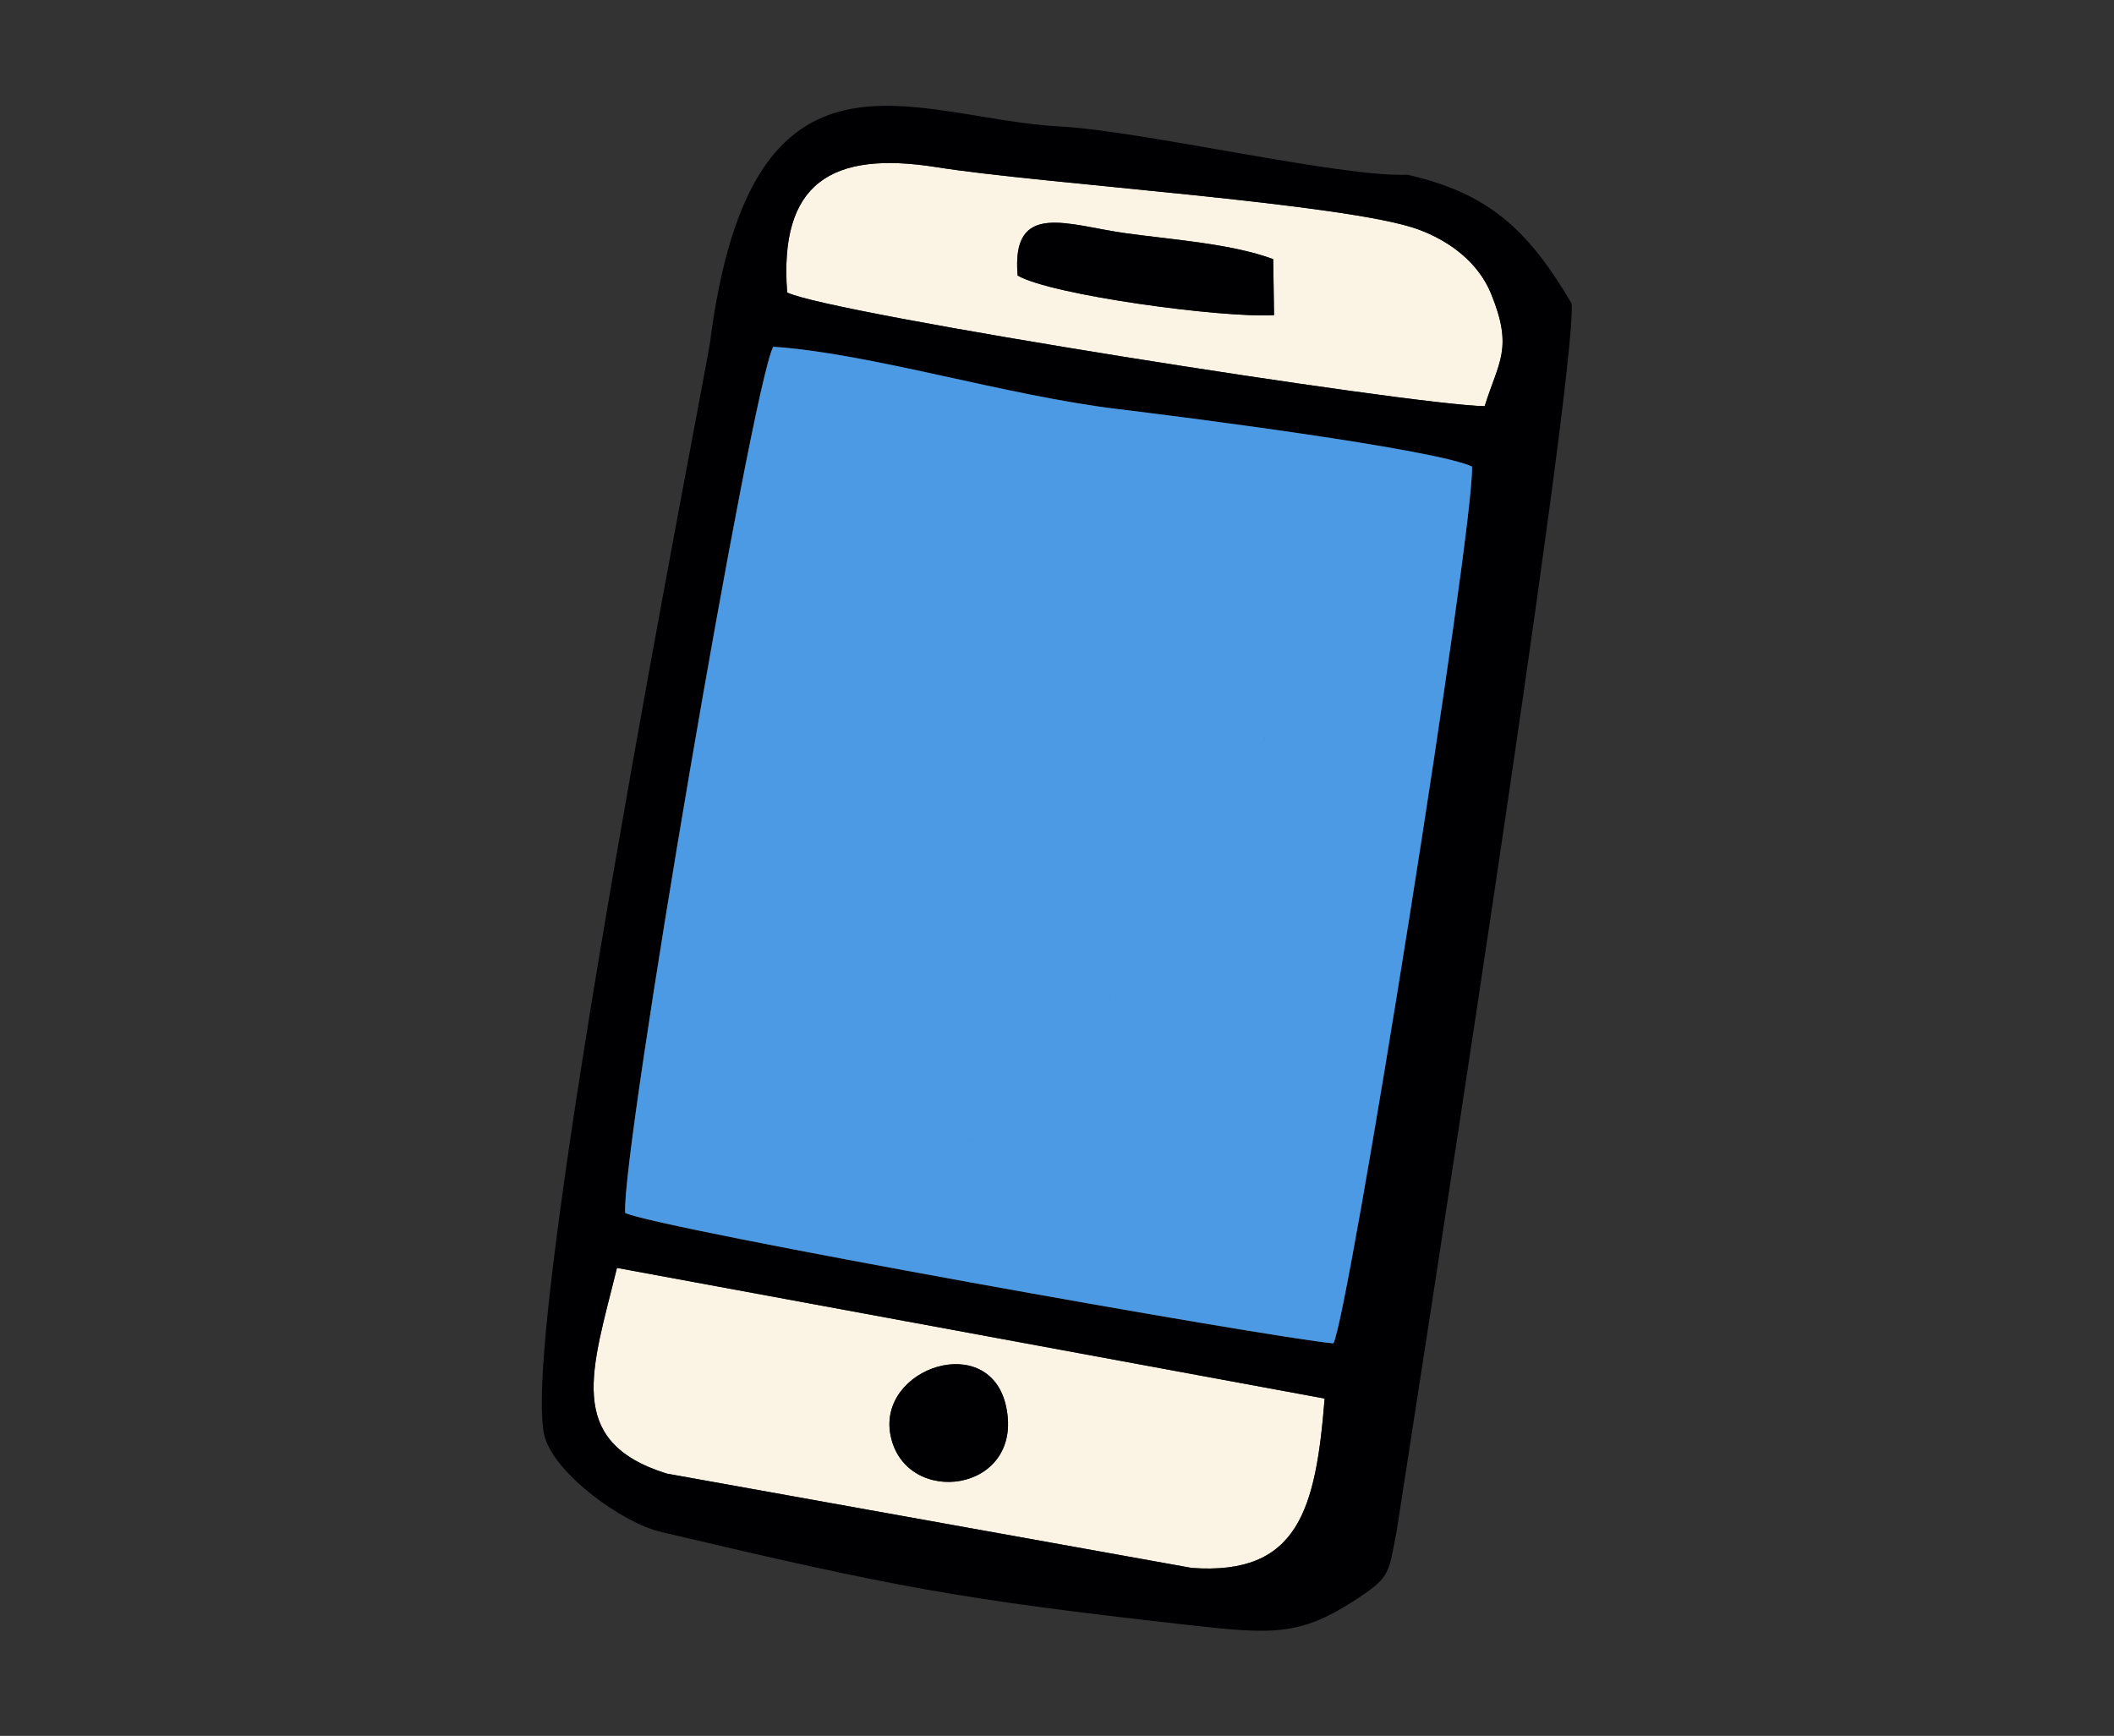 <?xml version="1.0" encoding="UTF-8"?> <svg xmlns="http://www.w3.org/2000/svg" xmlns:xlink="http://www.w3.org/1999/xlink" xmlns:xodm="http://www.corel.com/coreldraw/odm/2003" xml:space="preserve" width="98.532mm" height="80.91mm" version="1.1" style="shape-rendering:geometricPrecision; text-rendering:geometricPrecision; image-rendering:optimizeQuality; fill-rule:evenodd; clip-rule:evenodd" viewBox="0 0 9853.2 8091"><rect x="0" y="0" width="9853.2" height="8091" fill="#333333" stroke="none"/> <defs> <style type="text/css"> .fil1 {fill:#000002} .fil2 {fill:#4D9AE4} .fil0 {fill:#FBF3E4} </style> </defs> <g id="Слой_x0020_1">  <g id="_2682714816800"> <path class="fil0" d="M4150.69 6689.94c-62.76,-316.33 464.78,-490.94 539.26,-131.47 83.05,400.82 -471.77,471.64 -539.26,131.47zm2023.38 -171.36l-3298.45 -608.93c-114.42,467.74 -249.25,809.38 232.34,958.79l2446.5 439.63c497.01,36 578.21,-271.83 619.61,-789.49zm-239.73 -5310.78l3.88 261.26c-242.43,13.58 -1035.46,-92.83 -1195.04,-184.69 -30.76,-354.17 236.34,-233.38 508.43,-196.6 228.67,30.9 490.49,49.09 682.73,120.03zm-2265.5 155.38c190.93,97.42 2909.99,525.05 3251.14,529.99 64.94,-208.22 134.34,-268.26 29.77,-524.22 -58.74,-143.81 -189.61,-244.05 -337.16,-298.91 -328.67,-122.2 -1757.94,-212.71 -2245.9,-290.68 -492.06,-78.63 -736.38,73.29 -697.85,583.82z"></path> <path class="fil1" d="M4150.69 6689.94c67.49,340.17 622.31,269.35 539.26,-131.47 -74.48,-359.47 -602.02,-184.86 -539.26,131.47zm1100.92 -5602.17c-272.09,-36.78 -539.19,-157.57 -508.43,196.6 159.58,91.86 952.61,198.27 1195.04,184.69l-3.88 -261.26c-192.24,-70.94 -454.06,-89.13 -682.73,-120.03zm922.46 5430.81c-41.4,517.66 -122.6,825.49 -619.61,789.49l-2446.5 -439.63c-481.59,-149.41 -346.76,-491.05 -232.34,-958.79l3298.45 608.93zm-3260.24 -864.87c-18.66,-280.99 589.1,-3845.5 690.03,-4037.49 451.73,29.92 1081.12,227.04 1604.08,290.14 283.5,34.2 1474.2,185.2 1653.1,268.18 10.5,290.32 -578.62,3982.55 -646.52,4086.81 -298.93,-26.58 -3131.92,-532.28 -3300.69,-607.64zm755.01 -4290.53c-38.53,-510.53 205.79,-662.45 697.85,-583.82 487.96,77.97 1917.23,168.48 2245.9,290.68 147.55,54.86 278.42,155.1 337.16,298.91 104.57,255.96 35.17,316 -29.77,524.22 -341.15,-4.94 -3060.21,-432.57 -3251.14,-529.99zm-1128.71 5338.02c53.77,175.29 363.47,397.2 538.88,438.63 1096.08,258.9 1386.8,313.47 2463.12,434.6 398.09,44.8 522.61,50.88 792.39,-128.56 146.47,-97.42 137.72,-114.91 176.04,-314.83 83.73,-547.77 840.61,-5367.4 814.73,-5716.21 -205.58,-351.01 -393.9,-515.5 -765.15,-600.53 -300.78,14.49 -1241.06,-204.97 -1616.33,-224.49 -686.12,-35.66 -1441.11,-505.41 -1634.36,1005.79 -16.43,128.41 -909.12,4649.84 -769.32,5105.6z"></path> <path class="fil2" d="M6226.6 5651.76c32.09,122.81 22.01,62.69 -21.16,178.45 -322.18,54.79 -260.53,-329.5 21.16,-178.45zm-1919.47 185.02c-159.72,21.35 -51.08,22.65 -206.96,-28.76 -62.98,-259.35 295.04,-318.71 206.96,28.76zm624.7 -6.35l-164.94 18.99c-45.58,-147.98 -52.09,-123.44 36.46,-223.49 149.17,7.26 188.5,65.22 128.48,204.5zm987.72 -538.02c8.58,155.54 29.31,141.3 -57.82,238.48 -228.99,-5.73 -216.1,-243.42 57.82,-238.48zm-846.8 13.23l201.61 -4.46c1.65,37.54 29.75,244.78 -112.57,235.12 -149.01,-10.1 -46.46,-16.11 -87.34,-43.89l-1.7 -186.77zm-1264.72 222.31c-21.57,-100.22 -12.12,-334.16 153.59,-218.25 67.12,46.95 110.42,254.07 -153.59,218.25zm-516.9 -229.76c94.88,96.86 74.16,121.18 35.2,225.31 -257.75,20.47 -231.77,-246.24 -35.2,-225.31zm1194.71 232.08c-87.18,-118.67 -75.71,-65.85 -22.08,-203.41 242.63,-74.57 274.54,223.92 22.08,203.41zm1098.44 -542.19c20.33,144.92 16.96,233.54 -160.3,196.11 -103.29,-168.67 -21.39,-207.79 160.3,-196.11zm-1451.23 9.53c90.33,-35.19 93.96,-19.49 171.05,1.51 78.1,346.32 -292.64,238.03 -171.05,-1.51zm1564.85 -337.17l162.13 2.43c-0.1,9.86 60.02,8.54 50.67,115.35 -5.96,68.16 -28.88,63.12 -56.51,97.49l-147.01 -5.73 -9.28 -209.54zm-628.51 18.64c262.25,-110.33 332.73,233.46 5.53,188.59l-5.53 -188.59zm-476.06 -5.84c14.1,18.56 80.1,68.66 34.05,149.85 -43.66,76.97 -94.51,56.01 -189.14,45.53 -12.43,-150.58 -17.99,-247.48 155.09,-195.38zm-1221.44 189.12c-105.2,22.25 -86.66,38.85 -191.38,-8.16l-41.69 -136.72c98.81,-66.86 106.62,-65.86 227.83,-47.42l5.24 192.3zm96.1 -487.33c82.31,-38.38 121.28,-38.12 193.87,-3.02l12.8 157.85 -195.69 13.19 -10.98 -168.02zm2753.86 -20.44c14.5,123.89 18.55,122.24 -42.26,207.22 -194.85,-25.13 -239.13,-260.5 42.26,-207.22zm-793.61 -6.96c211.98,-58.62 242.79,256.23 -2.29,200.36 -27.83,-40.85 -39.76,-33.82 -43.72,-87.17 -8.09,-108.75 35.35,-100.34 46.01,-113.19zm-554.33 -33.26c126.72,96.37 126.23,131.41 30.07,241.47 -203.95,-7.79 -218.51,-168.85 -30.07,-241.47zm-596.21 17.53c58.54,116.11 67.52,296.91 -150.15,206.17 -94.65,-173.68 -16.84,-210.44 150.15,-206.17zm2148.5 -354.89c140.79,84.97 184.75,261.27 -87.29,253.39 -56.35,-278.4 28.2,-222.22 87.29,-253.39zm-684.9 30.68l146.76 5.69c51.44,134.66 63.19,141.6 -61.61,224.78 -145.93,-50.18 -144.69,-89.22 -85.15,-230.47zm-1149.62 6.01c78.59,116.36 67.78,78.41 9.42,180.7 -193.91,86.36 -275.59,-218.24 -9.42,-180.7zm-635.03 200.36c-203.59,32.28 -204.09,-139.21 -122.93,-191.49 115.76,-74.57 234.45,31.17 122.93,191.49zm-496.16 -502.53c46.78,-18.54 194.54,-82.13 223.4,53.53 44.08,207.21 -255.36,233.15 -223.4,-53.53zm2093.56 174.6l-126.8 9.7c-23.3,-46.84 -39.23,-41.87 -41.82,-101.1 -6.91,-157.92 136.47,-135.97 186.81,-62.99 19.27,27.94 22.12,20.08 21.82,62.48 -0.39,54.51 1.13,9.32 -11.16,45.91l-28.85 46zm-753.74 -206.39c96.92,-17.49 167.21,2.72 159.32,111.86 -10.37,143.49 -20.05,56.37 -40.14,88.77l-128.35 16.82c-16.02,-33.57 -42.54,29.51 -46.18,-102.71 -2.87,-104.06 45.81,-104.09 55.35,-114.74zm-514.36 205.22c-129.93,36.87 -120.2,26.15 -189.01,-87.7 27.76,-88.19 35.99,-83.74 106.67,-121.69 11.05,3.55 162.05,0.54 109.52,164.54l-27.18 44.85zm2065.43 -513.89c121.41,-62.28 259.96,55.62 145.38,203.54 -156.85,6.56 -169.84,-68.41 -145.38,-203.54zm-651.17 130.36c-23.59,-89.42 13.56,-121.49 72.69,-135.22 170.18,-39.5 126.88,149.04 89.04,210.96 -106.37,-1.34 -136.92,18.26 -161.73,-75.74zm-1849.4 -123.82c80.84,-9.76 100.77,-62.81 153.99,50.34 42.54,90.43 -37.06,133.17 -39.05,149.73l-174.86 -16.78 59.92 -183.29zm2178.02 -132.14c-10.99,-158.24 -14.69,-196.82 143.04,-204.87 71.42,73.17 60.01,76.85 53.65,210.46l-196.69 -5.59zm-1258.2 -12.63c-48.93,-115.76 -24.4,-128.44 44.04,-189.44 142.49,9.77 195.62,88.22 92.15,223.81l-136.19 -34.37zm-455.97 -180.05c13.41,99.61 36.29,220.1 -106.09,203.49 -116.05,-13.54 -94.88,-105.65 -85.64,-220.18l191.73 16.69zm-838.21 170.58c-34.24,-180.24 61.07,-191.81 198.09,-165.07 23.28,166.63 -38.07,239.49 -198.09,165.07zm2437.49 -335.09c-175.16,155.65 -222.09,-13.01 -213.54,-70.33 23.15,-155.27 11.66,-39.53 54.73,-88.19 69.86,-16.05 102.32,-0.86 161.55,28.97l-2.74 129.55zm-847.5 -168.46c255.36,-35.8 331.25,256.87 -3.13,213.51l3.13 -213.51zm-629.15 72.55c33.15,-99.01 92.04,-72.96 196.7,-59.43 17.2,120.63 19.22,121.57 -39.13,208.27 -99.11,-7.3 -198.35,-27.08 -157.57,-148.84zm1148.3 -253.18c-24.45,59.57 -48.56,57.44 -111.93,76.63 -83.08,-62.31 -122.68,-82.44 -44.64,-220.27 62.86,8.13 214.2,3.24 156.57,143.64zm-1309.96 -128.52c188.31,227.59 -189.98,334.74 -154.31,-4.46l154.31 4.46zm-742.33 -7.63c181.35,4.11 187.19,31.31 137.36,212.53l-198.15 -57.62 60.79 -154.91zm2388.87 -157.95c-267.6,195.95 -318.05,-304.3 -2.77,-142.23l2.77 142.23zm-2036.08 51.41c-34.88,-21.29 -110.3,-50.61 -83.59,-140.66 68.48,-230.86 415.04,84.93 83.59,140.66zm-972.26 3357.21c168.77,75.36 3001.76,581.06 3300.69,607.64 67.9,-104.26 657.02,-3796.49 646.52,-4086.81 -178.9,-82.98 -1369.6,-233.98 -1653.1,-268.18 -522.96,-63.1 -1152.35,-260.22 -1604.08,-290.14 -100.93,191.99 -708.69,3756.5 -690.03,4037.49zm1393.3 183.07c88.08,-347.47 -269.94,-288.11 -206.96,-28.76 155.88,51.41 47.24,50.11 206.96,28.76zm-846.64 -2125.25c-31.96,286.68 267.48,260.74 223.4,53.53 -28.86,-135.66 -176.62,-72.07 -223.4,-53.53zm2766.11 1940.23c-281.69,-151.05 -343.34,233.24 -21.16,178.45 43.17,-115.76 53.25,-55.64 21.16,-178.45zm-2418.57 -123.81c264.01,35.82 220.71,-171.3 153.59,-218.25 -165.71,-115.91 -175.16,118.03 -153.59,218.25zm1266.42 -35.54c40.88,27.78 -61.67,33.79 87.34,43.89 142.32,9.66 114.22,-197.58 112.57,-235.12l-201.61 4.46 1.7 186.77zm-796.75 -1160.51c-166.99,-4.27 -244.8,32.49 -150.15,206.17 217.67,90.74 208.69,-90.06 150.15,-206.17zm2148.5 -354.89c-59.09,31.17 -143.64,-25.01 -87.29,253.39 272.04,7.88 228.08,-168.42 87.29,-253.39zm-3059.55 693.05c-121.21,-18.44 -129.02,-19.44 -227.83,47.42l41.69 136.72c104.72,47.01 86.18,30.41 191.38,8.16l-5.24 -192.3zm2552.9 622.35c-273.92,-4.94 -286.81,232.75 -57.82,238.48 87.13,-97.18 66.4,-82.94 57.82,-238.48zm-1786.5 -294.8c-121.59,239.54 249.15,347.83 171.05,1.51 -77.09,-21 -80.72,-36.7 -171.05,-1.51zm1622.08 -2267.85c-43.07,48.66 -31.58,-67.08 -54.73,88.19 -8.55,57.32 38.38,225.98 213.54,70.33l2.74 -129.55c-59.23,-29.83 -91.69,-45.02 -161.55,-28.97zm-688.69 -9.94l-3.13 213.51c334.38,43.36 258.49,-249.31 3.13,-213.51zm-146.95 1160.55c20.09,-32.4 29.77,54.72 40.14,-88.77 7.89,-109.14 -62.4,-129.35 -159.32,-111.86 -9.54,10.65 -58.22,10.68 -55.35,114.74 3.64,132.22 30.16,69.14 46.18,102.71l128.35 -16.82zm934.7 995.34c27.63,-34.37 50.55,-29.33 56.51,-97.49 9.35,-106.81 -50.77,-105.49 -50.67,-115.35l-162.13 -2.43 9.28 209.54 147.01 5.73zm67.98 -2630.62l-2.77 -142.23c-315.28,-162.07 -264.83,338.18 2.77,142.23zm-847.25 2622.58c327.2,44.87 256.72,-298.92 -5.53,-188.59l5.53 188.59zm-951.99 -1831.57c-9.24,114.53 -30.41,206.64 85.64,220.18 142.38,16.61 119.5,-103.88 106.09,-203.49l-191.73 -16.69zm362.91 2494.17c252.46,20.51 220.55,-277.98 -22.08,-203.41 -53.63,137.56 -65.1,84.74 22.08,203.41zm445.99 300.16c60.02,-139.28 20.69,-197.24 -128.48,-204.5 -88.55,100.05 -82.04,75.51 -36.46,223.49l164.94 -18.99zm-57.92 -1516.06c-188.44,72.62 -173.88,233.68 30.07,241.47 96.16,-110.06 96.65,-145.1 -30.07,-241.47zm867.39 -306.68c-59.54,141.25 -60.78,180.29 85.15,230.47 124.8,-83.18 113.05,-90.12 61.61,-224.78l-146.76 -5.69zm-1146.44 -1066.48c58.35,-86.7 56.33,-87.64 39.13,-208.27 -104.66,-13.53 -163.55,-39.58 -196.7,59.43 -40.78,121.76 58.46,141.54 157.57,148.84zm-1303.73 2356.98c-196.57,-20.93 -222.55,245.78 35.2,225.31 38.96,-104.13 59.68,-128.45 -35.2,-225.31zm1147.11 -429.57c94.63,10.48 145.48,31.44 189.14,-45.53 46.05,-81.19 -19.95,-131.29 -34.05,-149.85 -173.08,-52.1 -167.52,44.8 -155.09,195.38zm-125.11 -1028.51c52.53,-164 -98.47,-160.99 -109.52,-164.54 -70.68,37.95 -78.91,33.5 -106.67,121.69 68.81,113.85 59.08,124.57 189.01,87.7l27.18 -44.85zm-427.04 -1543.61c331.45,-55.73 -15.11,-371.52 -83.59,-140.66 -26.71,90.05 48.71,119.37 83.59,140.66zm70.56 1917.56c111.52,-160.32 -7.17,-266.06 -122.93,-191.49 -81.16,52.28 -80.66,223.77 122.93,191.49zm1425.58 246.76c3.96,53.35 15.89,46.32 43.72,87.17 245.08,55.87 214.27,-258.98 2.29,-200.36 -10.66,12.85 -54.1,4.44 -46.01,113.19zm646.6 -1215.35l196.69 5.59c6.36,-133.61 17.77,-137.29 -53.65,-210.46 -157.73,8.05 -154.03,46.63 -143.04,204.87zm-444.55 1742.61c-181.69,-11.68 -263.59,27.44 -160.3,196.11 177.26,37.43 180.63,-51.19 160.3,-196.11zm277.66 -1410.91c37.84,-61.92 81.14,-250.46 -89.04,-210.96 -59.13,13.73 -96.28,45.8 -72.69,135.22 24.81,94 55.36,74.4 161.73,75.74zm-279.04 262.96c12.29,-36.59 10.77,8.6 11.16,-45.91 0.3,-42.4 -2.55,-34.54 -21.82,-62.48 -50.34,-72.98 -193.72,-94.93 -186.81,62.99 2.59,59.23 18.52,54.26 41.82,101.1l126.8 -9.7 28.85 -46zm-2106.45 -616.76c160.02,74.42 221.37,1.56 198.09,-165.07 -137.02,-26.74 -232.33,-15.17 -198.09,165.07zm644.87 -817.16c-35.67,339.2 342.62,232.05 154.31,4.46l-154.31 -4.46zm-330.43 1154.69l174.86 16.78c1.99,-16.56 81.59,-59.3 39.05,-149.73 -53.22,-113.15 -73.15,-60.1 -153.99,-50.34l-59.92 183.29zm979.74 -328.06l136.19 34.37c103.47,-135.59 50.34,-214.04 -92.15,-223.81 -68.44,61 -92.97,73.68 -44.04,189.44zm1580.75 138.23c-24.46,135.13 -11.47,210.1 145.38,203.54 114.58,-147.92 -23.97,-265.82 -145.38,-203.54zm-2872.41 1171.98l195.69 -13.19 -12.8 -157.85c-72.59,-35.1 -111.56,-35.36 -193.87,3.02l10.98 168.02zm1950.05 -2147.5c-78.04,137.83 -38.44,157.96 44.64,220.27 63.37,-19.19 87.48,-17.06 111.93,-76.63 57.63,-140.4 -93.71,-135.51 -156.57,-143.64zm792.83 1959.04c-281.39,-53.28 -237.11,182.09 -42.26,207.22 60.81,-84.98 56.76,-83.33 42.26,-207.22zm-1630.17 -340.89c-266.17,-37.54 -184.49,267.06 9.42,180.7 58.36,-102.29 69.17,-64.34 -9.42,-180.7zm-1119.17 -1455.75l198.15 57.62c49.83,-181.22 43.99,-208.42 -137.36,-212.53l-60.79 154.91z"></path> </g> </g> </svg> 